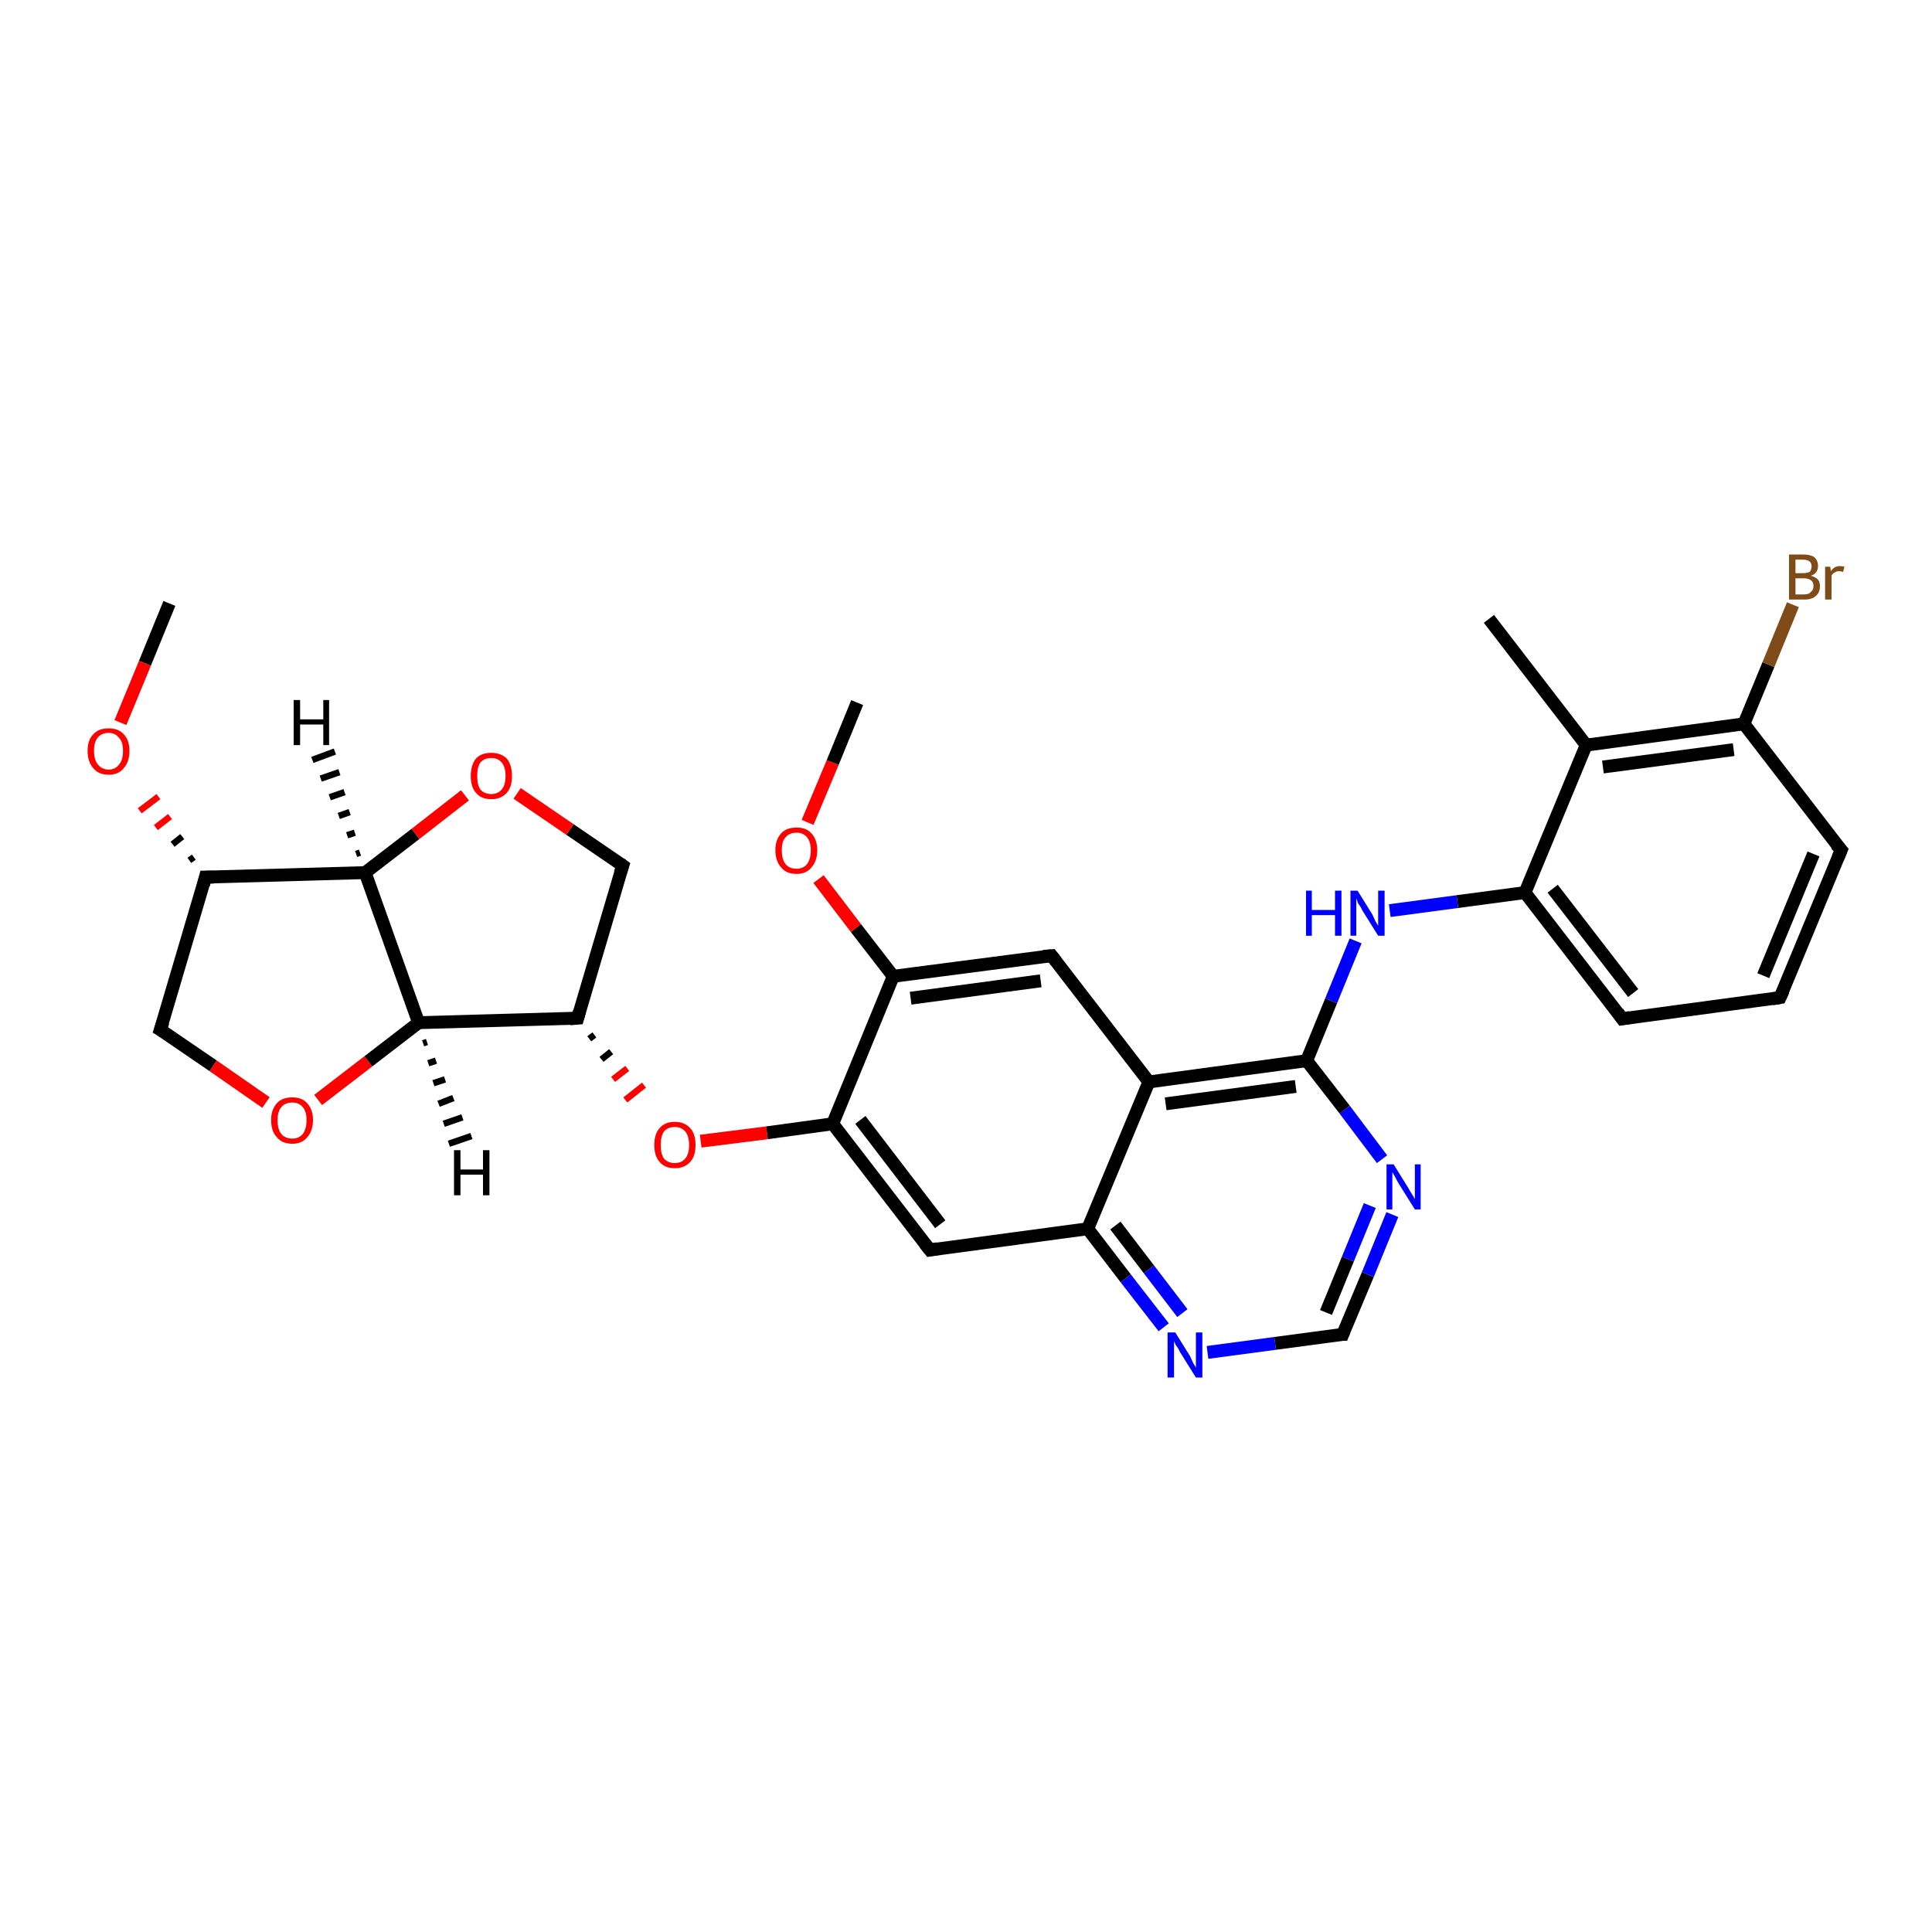 <?xml version='1.0' encoding='iso-8859-1'?>
<svg version='1.1' baseProfile='full'
              xmlns='http://www.w3.org/2000/svg'
                      xmlns:rdkit='http://www.rdkit.org/xml'
                      xmlns:xlink='http://www.w3.org/1999/xlink'
                  xml:space='preserve'
width='300px' height='300px' viewBox='0 0 300 300'>
<!-- END OF HEADER -->
<rect style='opacity:1.0;fill:#FFFFFF;stroke:none' width='300.0' height='300.0' x='0.0' y='0.0'> </rect>
<path class='bond-0 atom-0 atom-1' d='M 26.3,93.7 L 22.5,103.0' style='fill:none;fill-rule:evenodd;stroke:#000000;stroke-width:2.0px;stroke-linecap:butt;stroke-linejoin:miter;stroke-opacity:1' />
<path class='bond-0 atom-0 atom-1' d='M 22.5,103.0 L 18.7,112.2' style='fill:none;fill-rule:evenodd;stroke:#FF0000;stroke-width:2.0px;stroke-linecap:butt;stroke-linejoin:miter;stroke-opacity:1' />
<path class='bond-1 atom-2 atom-1' d='M 30.1,133.1 L 29.4,133.6' style='fill:none;fill-rule:evenodd;stroke:#000000;stroke-width:1.0px;stroke-linecap:butt;stroke-linejoin:miter;stroke-opacity:1' />
<path class='bond-1 atom-2 atom-1' d='M 28.3,129.9 L 26.8,131.1' style='fill:none;fill-rule:evenodd;stroke:#000000;stroke-width:1.0px;stroke-linecap:butt;stroke-linejoin:miter;stroke-opacity:1' />
<path class='bond-1 atom-2 atom-1' d='M 26.4,126.8 L 24.2,128.5' style='fill:none;fill-rule:evenodd;stroke:#FF0000;stroke-width:1.0px;stroke-linecap:butt;stroke-linejoin:miter;stroke-opacity:1' />
<path class='bond-1 atom-2 atom-1' d='M 24.6,123.7 L 21.7,125.9' style='fill:none;fill-rule:evenodd;stroke:#FF0000;stroke-width:1.0px;stroke-linecap:butt;stroke-linejoin:miter;stroke-opacity:1' />
<path class='bond-2 atom-2 atom-3' d='M 31.9,136.2 L 24.9,159.9' style='fill:none;fill-rule:evenodd;stroke:#000000;stroke-width:2.0px;stroke-linecap:butt;stroke-linejoin:miter;stroke-opacity:1' />
<path class='bond-3 atom-3 atom-4' d='M 24.9,159.9 L 33.1,165.5' style='fill:none;fill-rule:evenodd;stroke:#000000;stroke-width:2.0px;stroke-linecap:butt;stroke-linejoin:miter;stroke-opacity:1' />
<path class='bond-3 atom-3 atom-4' d='M 33.1,165.5 L 41.3,171.2' style='fill:none;fill-rule:evenodd;stroke:#FF0000;stroke-width:2.0px;stroke-linecap:butt;stroke-linejoin:miter;stroke-opacity:1' />
<path class='bond-4 atom-4 atom-5' d='M 49.4,170.8 L 57.2,164.8' style='fill:none;fill-rule:evenodd;stroke:#FF0000;stroke-width:2.0px;stroke-linecap:butt;stroke-linejoin:miter;stroke-opacity:1' />
<path class='bond-4 atom-4 atom-5' d='M 57.2,164.8 L 65.0,158.8' style='fill:none;fill-rule:evenodd;stroke:#000000;stroke-width:2.0px;stroke-linecap:butt;stroke-linejoin:miter;stroke-opacity:1' />
<path class='bond-5 atom-5 atom-6' d='M 65.0,158.8 L 89.7,158.1' style='fill:none;fill-rule:evenodd;stroke:#000000;stroke-width:2.0px;stroke-linecap:butt;stroke-linejoin:miter;stroke-opacity:1' />
<path class='bond-6 atom-6 atom-7' d='M 89.7,158.1 L 96.7,134.4' style='fill:none;fill-rule:evenodd;stroke:#000000;stroke-width:2.0px;stroke-linecap:butt;stroke-linejoin:miter;stroke-opacity:1' />
<path class='bond-7 atom-7 atom-8' d='M 96.7,134.4 L 88.5,128.8' style='fill:none;fill-rule:evenodd;stroke:#000000;stroke-width:2.0px;stroke-linecap:butt;stroke-linejoin:miter;stroke-opacity:1' />
<path class='bond-7 atom-7 atom-8' d='M 88.5,128.8 L 80.3,123.2' style='fill:none;fill-rule:evenodd;stroke:#FF0000;stroke-width:2.0px;stroke-linecap:butt;stroke-linejoin:miter;stroke-opacity:1' />
<path class='bond-8 atom-8 atom-9' d='M 72.2,123.5 L 64.5,129.5' style='fill:none;fill-rule:evenodd;stroke:#FF0000;stroke-width:2.0px;stroke-linecap:butt;stroke-linejoin:miter;stroke-opacity:1' />
<path class='bond-8 atom-8 atom-9' d='M 64.5,129.5 L 56.7,135.5' style='fill:none;fill-rule:evenodd;stroke:#000000;stroke-width:2.0px;stroke-linecap:butt;stroke-linejoin:miter;stroke-opacity:1' />
<path class='bond-9 atom-6 atom-10' d='M 91.5,161.3 L 92.3,160.7' style='fill:none;fill-rule:evenodd;stroke:#000000;stroke-width:1.0px;stroke-linecap:butt;stroke-linejoin:miter;stroke-opacity:1' />
<path class='bond-9 atom-6 atom-10' d='M 93.4,164.5 L 94.9,163.3' style='fill:none;fill-rule:evenodd;stroke:#000000;stroke-width:1.0px;stroke-linecap:butt;stroke-linejoin:miter;stroke-opacity:1' />
<path class='bond-9 atom-6 atom-10' d='M 95.2,167.6 L 97.4,165.9' style='fill:none;fill-rule:evenodd;stroke:#FF0000;stroke-width:1.0px;stroke-linecap:butt;stroke-linejoin:miter;stroke-opacity:1' />
<path class='bond-9 atom-6 atom-10' d='M 97.1,170.8 L 100.0,168.5' style='fill:none;fill-rule:evenodd;stroke:#FF0000;stroke-width:1.0px;stroke-linecap:butt;stroke-linejoin:miter;stroke-opacity:1' />
<path class='bond-10 atom-10 atom-11' d='M 108.8,177.2 L 119.1,175.9' style='fill:none;fill-rule:evenodd;stroke:#FF0000;stroke-width:2.0px;stroke-linecap:butt;stroke-linejoin:miter;stroke-opacity:1' />
<path class='bond-10 atom-10 atom-11' d='M 119.1,175.9 L 129.3,174.5' style='fill:none;fill-rule:evenodd;stroke:#000000;stroke-width:2.0px;stroke-linecap:butt;stroke-linejoin:miter;stroke-opacity:1' />
<path class='bond-11 atom-11 atom-12' d='M 129.3,174.5 L 144.4,194.1' style='fill:none;fill-rule:evenodd;stroke:#000000;stroke-width:2.0px;stroke-linecap:butt;stroke-linejoin:miter;stroke-opacity:1' />
<path class='bond-11 atom-11 atom-12' d='M 133.6,173.9 L 146.0,190.1' style='fill:none;fill-rule:evenodd;stroke:#000000;stroke-width:2.0px;stroke-linecap:butt;stroke-linejoin:miter;stroke-opacity:1' />
<path class='bond-12 atom-12 atom-13' d='M 144.4,194.1 L 168.9,190.8' style='fill:none;fill-rule:evenodd;stroke:#000000;stroke-width:2.0px;stroke-linecap:butt;stroke-linejoin:miter;stroke-opacity:1' />
<path class='bond-13 atom-13 atom-14' d='M 168.9,190.8 L 174.8,198.5' style='fill:none;fill-rule:evenodd;stroke:#000000;stroke-width:2.0px;stroke-linecap:butt;stroke-linejoin:miter;stroke-opacity:1' />
<path class='bond-13 atom-13 atom-14' d='M 174.8,198.5 L 180.7,206.1' style='fill:none;fill-rule:evenodd;stroke:#0000FF;stroke-width:2.0px;stroke-linecap:butt;stroke-linejoin:miter;stroke-opacity:1' />
<path class='bond-13 atom-13 atom-14' d='M 173.2,190.3 L 178.4,197.1' style='fill:none;fill-rule:evenodd;stroke:#000000;stroke-width:2.0px;stroke-linecap:butt;stroke-linejoin:miter;stroke-opacity:1' />
<path class='bond-13 atom-13 atom-14' d='M 178.4,197.1 L 183.6,203.9' style='fill:none;fill-rule:evenodd;stroke:#0000FF;stroke-width:2.0px;stroke-linecap:butt;stroke-linejoin:miter;stroke-opacity:1' />
<path class='bond-14 atom-14 atom-15' d='M 187.5,210.0 L 198.0,208.6' style='fill:none;fill-rule:evenodd;stroke:#0000FF;stroke-width:2.0px;stroke-linecap:butt;stroke-linejoin:miter;stroke-opacity:1' />
<path class='bond-14 atom-14 atom-15' d='M 198.0,208.6 L 208.5,207.2' style='fill:none;fill-rule:evenodd;stroke:#000000;stroke-width:2.0px;stroke-linecap:butt;stroke-linejoin:miter;stroke-opacity:1' />
<path class='bond-15 atom-15 atom-16' d='M 208.5,207.2 L 212.4,197.9' style='fill:none;fill-rule:evenodd;stroke:#000000;stroke-width:2.0px;stroke-linecap:butt;stroke-linejoin:miter;stroke-opacity:1' />
<path class='bond-15 atom-15 atom-16' d='M 212.4,197.9 L 216.2,188.6' style='fill:none;fill-rule:evenodd;stroke:#0000FF;stroke-width:2.0px;stroke-linecap:butt;stroke-linejoin:miter;stroke-opacity:1' />
<path class='bond-15 atom-15 atom-16' d='M 205.9,203.8 L 209.3,195.5' style='fill:none;fill-rule:evenodd;stroke:#000000;stroke-width:2.0px;stroke-linecap:butt;stroke-linejoin:miter;stroke-opacity:1' />
<path class='bond-15 atom-15 atom-16' d='M 209.3,195.5 L 212.7,187.2' style='fill:none;fill-rule:evenodd;stroke:#0000FF;stroke-width:2.0px;stroke-linecap:butt;stroke-linejoin:miter;stroke-opacity:1' />
<path class='bond-16 atom-16 atom-17' d='M 214.6,180.0 L 208.8,172.3' style='fill:none;fill-rule:evenodd;stroke:#0000FF;stroke-width:2.0px;stroke-linecap:butt;stroke-linejoin:miter;stroke-opacity:1' />
<path class='bond-16 atom-16 atom-17' d='M 208.8,172.3 L 202.9,164.7' style='fill:none;fill-rule:evenodd;stroke:#000000;stroke-width:2.0px;stroke-linecap:butt;stroke-linejoin:miter;stroke-opacity:1' />
<path class='bond-17 atom-17 atom-18' d='M 202.9,164.7 L 206.7,155.4' style='fill:none;fill-rule:evenodd;stroke:#000000;stroke-width:2.0px;stroke-linecap:butt;stroke-linejoin:miter;stroke-opacity:1' />
<path class='bond-17 atom-17 atom-18' d='M 206.7,155.4 L 210.5,146.1' style='fill:none;fill-rule:evenodd;stroke:#0000FF;stroke-width:2.0px;stroke-linecap:butt;stroke-linejoin:miter;stroke-opacity:1' />
<path class='bond-18 atom-18 atom-19' d='M 215.8,141.4 L 226.3,140.0' style='fill:none;fill-rule:evenodd;stroke:#0000FF;stroke-width:2.0px;stroke-linecap:butt;stroke-linejoin:miter;stroke-opacity:1' />
<path class='bond-18 atom-18 atom-19' d='M 226.3,140.0 L 236.8,138.6' style='fill:none;fill-rule:evenodd;stroke:#000000;stroke-width:2.0px;stroke-linecap:butt;stroke-linejoin:miter;stroke-opacity:1' />
<path class='bond-19 atom-19 atom-20' d='M 236.8,138.6 L 251.9,158.2' style='fill:none;fill-rule:evenodd;stroke:#000000;stroke-width:2.0px;stroke-linecap:butt;stroke-linejoin:miter;stroke-opacity:1' />
<path class='bond-19 atom-19 atom-20' d='M 241.1,138.0 L 253.6,154.2' style='fill:none;fill-rule:evenodd;stroke:#000000;stroke-width:2.0px;stroke-linecap:butt;stroke-linejoin:miter;stroke-opacity:1' />
<path class='bond-20 atom-20 atom-21' d='M 251.9,158.2 L 276.4,154.9' style='fill:none;fill-rule:evenodd;stroke:#000000;stroke-width:2.0px;stroke-linecap:butt;stroke-linejoin:miter;stroke-opacity:1' />
<path class='bond-21 atom-21 atom-22' d='M 276.4,154.9 L 285.9,132.0' style='fill:none;fill-rule:evenodd;stroke:#000000;stroke-width:2.0px;stroke-linecap:butt;stroke-linejoin:miter;stroke-opacity:1' />
<path class='bond-21 atom-21 atom-22' d='M 273.8,151.5 L 281.6,132.6' style='fill:none;fill-rule:evenodd;stroke:#000000;stroke-width:2.0px;stroke-linecap:butt;stroke-linejoin:miter;stroke-opacity:1' />
<path class='bond-22 atom-22 atom-23' d='M 285.9,132.0 L 270.8,112.4' style='fill:none;fill-rule:evenodd;stroke:#000000;stroke-width:2.0px;stroke-linecap:butt;stroke-linejoin:miter;stroke-opacity:1' />
<path class='bond-23 atom-23 atom-24' d='M 270.8,112.4 L 274.6,103.2' style='fill:none;fill-rule:evenodd;stroke:#000000;stroke-width:2.0px;stroke-linecap:butt;stroke-linejoin:miter;stroke-opacity:1' />
<path class='bond-23 atom-23 atom-24' d='M 274.6,103.2 L 278.4,93.9' style='fill:none;fill-rule:evenodd;stroke:#7F4C19;stroke-width:2.0px;stroke-linecap:butt;stroke-linejoin:miter;stroke-opacity:1' />
<path class='bond-24 atom-23 atom-25' d='M 270.8,112.4 L 246.3,115.7' style='fill:none;fill-rule:evenodd;stroke:#000000;stroke-width:2.0px;stroke-linecap:butt;stroke-linejoin:miter;stroke-opacity:1' />
<path class='bond-24 atom-23 atom-25' d='M 269.2,116.4 L 248.9,119.1' style='fill:none;fill-rule:evenodd;stroke:#000000;stroke-width:2.0px;stroke-linecap:butt;stroke-linejoin:miter;stroke-opacity:1' />
<path class='bond-25 atom-25 atom-26' d='M 246.3,115.7 L 231.2,96.1' style='fill:none;fill-rule:evenodd;stroke:#000000;stroke-width:2.0px;stroke-linecap:butt;stroke-linejoin:miter;stroke-opacity:1' />
<path class='bond-26 atom-17 atom-27' d='M 202.9,164.7 L 178.4,168.0' style='fill:none;fill-rule:evenodd;stroke:#000000;stroke-width:2.0px;stroke-linecap:butt;stroke-linejoin:miter;stroke-opacity:1' />
<path class='bond-26 atom-17 atom-27' d='M 201.2,168.7 L 181.0,171.4' style='fill:none;fill-rule:evenodd;stroke:#000000;stroke-width:2.0px;stroke-linecap:butt;stroke-linejoin:miter;stroke-opacity:1' />
<path class='bond-27 atom-27 atom-28' d='M 178.4,168.0 L 163.3,148.4' style='fill:none;fill-rule:evenodd;stroke:#000000;stroke-width:2.0px;stroke-linecap:butt;stroke-linejoin:miter;stroke-opacity:1' />
<path class='bond-28 atom-28 atom-29' d='M 163.3,148.4 L 138.7,151.6' style='fill:none;fill-rule:evenodd;stroke:#000000;stroke-width:2.0px;stroke-linecap:butt;stroke-linejoin:miter;stroke-opacity:1' />
<path class='bond-28 atom-28 atom-29' d='M 161.6,152.3 L 141.4,155.0' style='fill:none;fill-rule:evenodd;stroke:#000000;stroke-width:2.0px;stroke-linecap:butt;stroke-linejoin:miter;stroke-opacity:1' />
<path class='bond-29 atom-29 atom-30' d='M 138.7,151.6 L 132.9,144.1' style='fill:none;fill-rule:evenodd;stroke:#000000;stroke-width:2.0px;stroke-linecap:butt;stroke-linejoin:miter;stroke-opacity:1' />
<path class='bond-29 atom-29 atom-30' d='M 132.9,144.1 L 127.1,136.5' style='fill:none;fill-rule:evenodd;stroke:#FF0000;stroke-width:2.0px;stroke-linecap:butt;stroke-linejoin:miter;stroke-opacity:1' />
<path class='bond-30 atom-30 atom-31' d='M 125.4,127.7 L 129.3,118.4' style='fill:none;fill-rule:evenodd;stroke:#FF0000;stroke-width:2.0px;stroke-linecap:butt;stroke-linejoin:miter;stroke-opacity:1' />
<path class='bond-30 atom-30 atom-31' d='M 129.3,118.4 L 133.1,109.1' style='fill:none;fill-rule:evenodd;stroke:#000000;stroke-width:2.0px;stroke-linecap:butt;stroke-linejoin:miter;stroke-opacity:1' />
<path class='bond-31 atom-9 atom-2' d='M 56.7,135.5 L 31.9,136.2' style='fill:none;fill-rule:evenodd;stroke:#000000;stroke-width:2.0px;stroke-linecap:butt;stroke-linejoin:miter;stroke-opacity:1' />
<path class='bond-32 atom-29 atom-11' d='M 138.7,151.6 L 129.3,174.5' style='fill:none;fill-rule:evenodd;stroke:#000000;stroke-width:2.0px;stroke-linecap:butt;stroke-linejoin:miter;stroke-opacity:1' />
<path class='bond-33 atom-9 atom-5' d='M 56.7,135.5 L 65.0,158.8' style='fill:none;fill-rule:evenodd;stroke:#000000;stroke-width:2.0px;stroke-linecap:butt;stroke-linejoin:miter;stroke-opacity:1' />
<path class='bond-34 atom-27 atom-13' d='M 178.4,168.0 L 168.9,190.8' style='fill:none;fill-rule:evenodd;stroke:#000000;stroke-width:2.0px;stroke-linecap:butt;stroke-linejoin:miter;stroke-opacity:1' />
<path class='bond-35 atom-25 atom-19' d='M 246.3,115.7 L 236.8,138.6' style='fill:none;fill-rule:evenodd;stroke:#000000;stroke-width:2.0px;stroke-linecap:butt;stroke-linejoin:miter;stroke-opacity:1' />
<path class='bond-36 atom-5 atom-32' d='M 66.3,161.8 L 65.7,162.0' style='fill:none;fill-rule:evenodd;stroke:#000000;stroke-width:1.0px;stroke-linecap:butt;stroke-linejoin:miter;stroke-opacity:1' />
<path class='bond-36 atom-5 atom-32' d='M 67.7,164.7 L 66.5,165.1' style='fill:none;fill-rule:evenodd;stroke:#000000;stroke-width:1.0px;stroke-linecap:butt;stroke-linejoin:miter;stroke-opacity:1' />
<path class='bond-36 atom-5 atom-32' d='M 69.1,167.6 L 67.3,168.2' style='fill:none;fill-rule:evenodd;stroke:#000000;stroke-width:1.0px;stroke-linecap:butt;stroke-linejoin:miter;stroke-opacity:1' />
<path class='bond-36 atom-5 atom-32' d='M 70.4,170.5 L 68.1,171.4' style='fill:none;fill-rule:evenodd;stroke:#000000;stroke-width:1.0px;stroke-linecap:butt;stroke-linejoin:miter;stroke-opacity:1' />
<path class='bond-36 atom-5 atom-32' d='M 71.8,173.5 L 68.9,174.5' style='fill:none;fill-rule:evenodd;stroke:#000000;stroke-width:1.0px;stroke-linecap:butt;stroke-linejoin:miter;stroke-opacity:1' />
<path class='bond-36 atom-5 atom-32' d='M 73.2,176.4 L 69.7,177.6' style='fill:none;fill-rule:evenodd;stroke:#000000;stroke-width:1.0px;stroke-linecap:butt;stroke-linejoin:miter;stroke-opacity:1' />
<path class='bond-37 atom-9 atom-33' d='M 55.3,132.6 L 55.9,132.4' style='fill:none;fill-rule:evenodd;stroke:#000000;stroke-width:1.0px;stroke-linecap:butt;stroke-linejoin:miter;stroke-opacity:1' />
<path class='bond-37 atom-9 atom-33' d='M 53.9,129.7 L 55.1,129.3' style='fill:none;fill-rule:evenodd;stroke:#000000;stroke-width:1.0px;stroke-linecap:butt;stroke-linejoin:miter;stroke-opacity:1' />
<path class='bond-37 atom-9 atom-33' d='M 52.6,126.7 L 54.3,126.1' style='fill:none;fill-rule:evenodd;stroke:#000000;stroke-width:1.0px;stroke-linecap:butt;stroke-linejoin:miter;stroke-opacity:1' />
<path class='bond-37 atom-9 atom-33' d='M 51.2,123.8 L 53.5,123.0' style='fill:none;fill-rule:evenodd;stroke:#000000;stroke-width:1.0px;stroke-linecap:butt;stroke-linejoin:miter;stroke-opacity:1' />
<path class='bond-37 atom-9 atom-33' d='M 49.8,120.9 L 52.7,119.9' style='fill:none;fill-rule:evenodd;stroke:#000000;stroke-width:1.0px;stroke-linecap:butt;stroke-linejoin:miter;stroke-opacity:1' />
<path class='bond-37 atom-9 atom-33' d='M 48.5,118.0 L 52.0,116.7' style='fill:none;fill-rule:evenodd;stroke:#000000;stroke-width:1.0px;stroke-linecap:butt;stroke-linejoin:miter;stroke-opacity:1' />
<path d='M 31.6,137.4 L 31.9,136.2 L 33.2,136.2' style='fill:none;stroke:#000000;stroke-width:2.0px;stroke-linecap:butt;stroke-linejoin:miter;stroke-opacity:1;' />
<path d='M 25.3,158.7 L 24.9,159.9 L 25.4,160.2' style='fill:none;stroke:#000000;stroke-width:2.0px;stroke-linecap:butt;stroke-linejoin:miter;stroke-opacity:1;' />
<path d='M 88.5,158.2 L 89.7,158.1 L 90.0,157.0' style='fill:none;stroke:#000000;stroke-width:2.0px;stroke-linecap:butt;stroke-linejoin:miter;stroke-opacity:1;' />
<path d='M 96.3,135.6 L 96.7,134.4 L 96.3,134.1' style='fill:none;stroke:#000000;stroke-width:2.0px;stroke-linecap:butt;stroke-linejoin:miter;stroke-opacity:1;' />
<path d='M 143.6,193.1 L 144.4,194.1 L 145.6,193.9' style='fill:none;stroke:#000000;stroke-width:2.0px;stroke-linecap:butt;stroke-linejoin:miter;stroke-opacity:1;' />
<path d='M 208.0,207.2 L 208.5,207.2 L 208.7,206.7' style='fill:none;stroke:#000000;stroke-width:2.0px;stroke-linecap:butt;stroke-linejoin:miter;stroke-opacity:1;' />
<path d='M 251.2,157.2 L 251.9,158.2 L 253.1,158.0' style='fill:none;stroke:#000000;stroke-width:2.0px;stroke-linecap:butt;stroke-linejoin:miter;stroke-opacity:1;' />
<path d='M 275.2,155.1 L 276.4,154.9 L 276.9,153.8' style='fill:none;stroke:#000000;stroke-width:2.0px;stroke-linecap:butt;stroke-linejoin:miter;stroke-opacity:1;' />
<path d='M 285.4,133.2 L 285.9,132.0 L 285.1,131.1' style='fill:none;stroke:#000000;stroke-width:2.0px;stroke-linecap:butt;stroke-linejoin:miter;stroke-opacity:1;' />
<path d='M 164.0,149.3 L 163.3,148.4 L 162.0,148.5' style='fill:none;stroke:#000000;stroke-width:2.0px;stroke-linecap:butt;stroke-linejoin:miter;stroke-opacity:1;' />
<path class='atom-1' d='M 13.6 116.6
Q 13.6 114.9, 14.5 114.0
Q 15.3 113.1, 16.9 113.1
Q 18.4 113.1, 19.2 114.0
Q 20.1 114.9, 20.1 116.6
Q 20.1 118.3, 19.2 119.3
Q 18.4 120.3, 16.9 120.3
Q 15.3 120.3, 14.5 119.3
Q 13.6 118.3, 13.6 116.6
M 16.9 119.5
Q 17.9 119.5, 18.5 118.7
Q 19.1 118.0, 19.1 116.6
Q 19.1 115.2, 18.5 114.6
Q 17.9 113.8, 16.9 113.8
Q 15.8 113.8, 15.2 114.5
Q 14.6 115.2, 14.6 116.6
Q 14.6 118.0, 15.2 118.7
Q 15.8 119.5, 16.9 119.5
' fill='#FF0000'/>
<path class='atom-4' d='M 42.1 173.9
Q 42.1 172.3, 43.0 171.3
Q 43.8 170.4, 45.4 170.4
Q 46.9 170.4, 47.7 171.3
Q 48.6 172.3, 48.6 173.9
Q 48.6 175.6, 47.7 176.6
Q 46.9 177.6, 45.4 177.6
Q 43.8 177.6, 43.0 176.6
Q 42.1 175.7, 42.1 173.9
M 45.4 176.8
Q 46.4 176.8, 47.0 176.1
Q 47.6 175.3, 47.6 173.9
Q 47.6 172.6, 47.0 171.9
Q 46.4 171.2, 45.4 171.2
Q 44.3 171.2, 43.7 171.9
Q 43.1 172.6, 43.1 173.9
Q 43.1 175.4, 43.7 176.1
Q 44.3 176.8, 45.4 176.8
' fill='#FF0000'/>
<path class='atom-8' d='M 73.1 120.5
Q 73.1 118.8, 73.9 117.8
Q 74.7 116.9, 76.3 116.9
Q 77.8 116.9, 78.7 117.8
Q 79.5 118.8, 79.5 120.5
Q 79.5 122.2, 78.7 123.1
Q 77.8 124.1, 76.3 124.1
Q 74.7 124.1, 73.9 123.1
Q 73.1 122.2, 73.1 120.5
M 76.3 123.3
Q 77.3 123.3, 77.9 122.6
Q 78.5 121.9, 78.5 120.5
Q 78.5 119.1, 77.9 118.4
Q 77.3 117.7, 76.3 117.7
Q 75.2 117.7, 74.6 118.4
Q 74.1 119.1, 74.1 120.5
Q 74.1 121.9, 74.6 122.6
Q 75.2 123.3, 76.3 123.3
' fill='#FF0000'/>
<path class='atom-10' d='M 101.6 177.8
Q 101.6 176.1, 102.4 175.2
Q 103.2 174.2, 104.8 174.2
Q 106.3 174.2, 107.2 175.2
Q 108.0 176.1, 108.0 177.8
Q 108.0 179.5, 107.2 180.4
Q 106.3 181.4, 104.8 181.4
Q 103.2 181.4, 102.4 180.4
Q 101.6 179.5, 101.6 177.8
M 104.8 180.6
Q 105.8 180.6, 106.4 179.9
Q 107.0 179.2, 107.0 177.8
Q 107.0 176.4, 106.4 175.7
Q 105.8 175.0, 104.8 175.0
Q 103.7 175.0, 103.1 175.7
Q 102.6 176.4, 102.6 177.8
Q 102.6 179.2, 103.1 179.9
Q 103.7 180.6, 104.8 180.6
' fill='#FF0000'/>
<path class='atom-14' d='M 182.5 206.9
L 184.8 210.6
Q 185.0 211.0, 185.3 211.7
Q 185.7 212.3, 185.7 212.4
L 185.7 206.9
L 186.7 206.9
L 186.7 213.9
L 185.7 213.9
L 183.2 209.9
Q 183.0 209.4, 182.6 208.9
Q 182.3 208.3, 182.3 208.2
L 182.3 213.9
L 181.3 213.9
L 181.3 206.9
L 182.5 206.9
' fill='#0000FF'/>
<path class='atom-16' d='M 216.4 180.8
L 218.7 184.5
Q 218.9 184.9, 219.3 185.5
Q 219.7 186.2, 219.7 186.2
L 219.7 180.8
L 220.6 180.8
L 220.6 187.8
L 219.7 187.8
L 217.2 183.8
Q 216.9 183.3, 216.6 182.7
Q 216.3 182.2, 216.2 182.0
L 216.2 187.8
L 215.3 187.8
L 215.3 180.8
L 216.4 180.8
' fill='#0000FF'/>
<path class='atom-18' d='M 202.8 138.3
L 203.7 138.3
L 203.7 141.3
L 207.3 141.3
L 207.3 138.3
L 208.3 138.3
L 208.3 145.3
L 207.3 145.3
L 207.3 142.1
L 203.7 142.1
L 203.7 145.3
L 202.8 145.3
L 202.8 138.3
' fill='#0000FF'/>
<path class='atom-18' d='M 210.8 138.3
L 213.1 142.0
Q 213.3 142.4, 213.6 143.1
Q 214.0 143.7, 214.0 143.8
L 214.0 138.3
L 215.0 138.3
L 215.0 145.3
L 214.0 145.3
L 211.5 141.3
Q 211.3 140.8, 210.9 140.3
Q 210.7 139.7, 210.6 139.5
L 210.6 145.3
L 209.7 145.3
L 209.7 138.3
L 210.8 138.3
' fill='#0000FF'/>
<path class='atom-24' d='M 281.2 89.4
Q 281.9 89.6, 282.3 90.0
Q 282.6 90.4, 282.6 91.0
Q 282.6 92.0, 282.0 92.5
Q 281.4 93.1, 280.2 93.1
L 277.8 93.1
L 277.8 86.1
L 279.9 86.1
Q 281.1 86.1, 281.7 86.5
Q 282.3 87.0, 282.3 87.9
Q 282.3 89.0, 281.2 89.4
M 278.8 86.9
L 278.8 89.0
L 279.9 89.0
Q 280.6 89.0, 281.0 88.8
Q 281.3 88.5, 281.3 87.9
Q 281.3 86.9, 279.9 86.9
L 278.8 86.9
M 280.2 92.3
Q 280.9 92.3, 281.2 91.9
Q 281.6 91.6, 281.6 91.0
Q 281.6 90.4, 281.2 90.1
Q 280.8 89.8, 280.1 89.8
L 278.8 89.8
L 278.8 92.3
L 280.2 92.3
' fill='#7F4C19'/>
<path class='atom-24' d='M 284.2 88.0
L 284.3 88.7
Q 284.8 87.9, 285.7 87.9
Q 286.0 87.9, 286.4 88.0
L 286.2 88.8
Q 285.8 88.7, 285.6 88.7
Q 285.1 88.7, 284.9 88.9
Q 284.6 89.0, 284.4 89.4
L 284.4 93.1
L 283.4 93.1
L 283.4 88.0
L 284.2 88.0
' fill='#7F4C19'/>
<path class='atom-30' d='M 120.4 132.0
Q 120.4 130.4, 121.3 129.4
Q 122.1 128.5, 123.7 128.5
Q 125.2 128.5, 126.0 129.4
Q 126.9 130.4, 126.9 132.0
Q 126.9 133.7, 126.0 134.7
Q 125.2 135.7, 123.7 135.7
Q 122.1 135.7, 121.3 134.7
Q 120.4 133.7, 120.4 132.0
M 123.7 134.9
Q 124.7 134.9, 125.3 134.2
Q 125.9 133.4, 125.9 132.0
Q 125.9 130.7, 125.3 130.0
Q 124.7 129.3, 123.7 129.3
Q 122.6 129.3, 122.0 130.0
Q 121.4 130.6, 121.4 132.0
Q 121.4 133.5, 122.0 134.2
Q 122.6 134.9, 123.7 134.9
' fill='#FF0000'/>
<path class='atom-32' d='M 70.5 178.6
L 71.5 178.6
L 71.5 181.6
L 75.0 181.6
L 75.0 178.6
L 76.0 178.6
L 76.0 185.6
L 75.0 185.6
L 75.0 182.4
L 71.5 182.4
L 71.5 185.6
L 70.5 185.6
L 70.5 178.6
' fill='#000000'/>
<path class='atom-33' d='M 45.6 108.7
L 46.6 108.7
L 46.6 111.7
L 50.2 111.7
L 50.2 108.7
L 51.1 108.7
L 51.1 115.7
L 50.2 115.7
L 50.2 112.5
L 46.6 112.5
L 46.6 115.7
L 45.6 115.7
L 45.6 108.7
' fill='#000000'/>
</svg>
